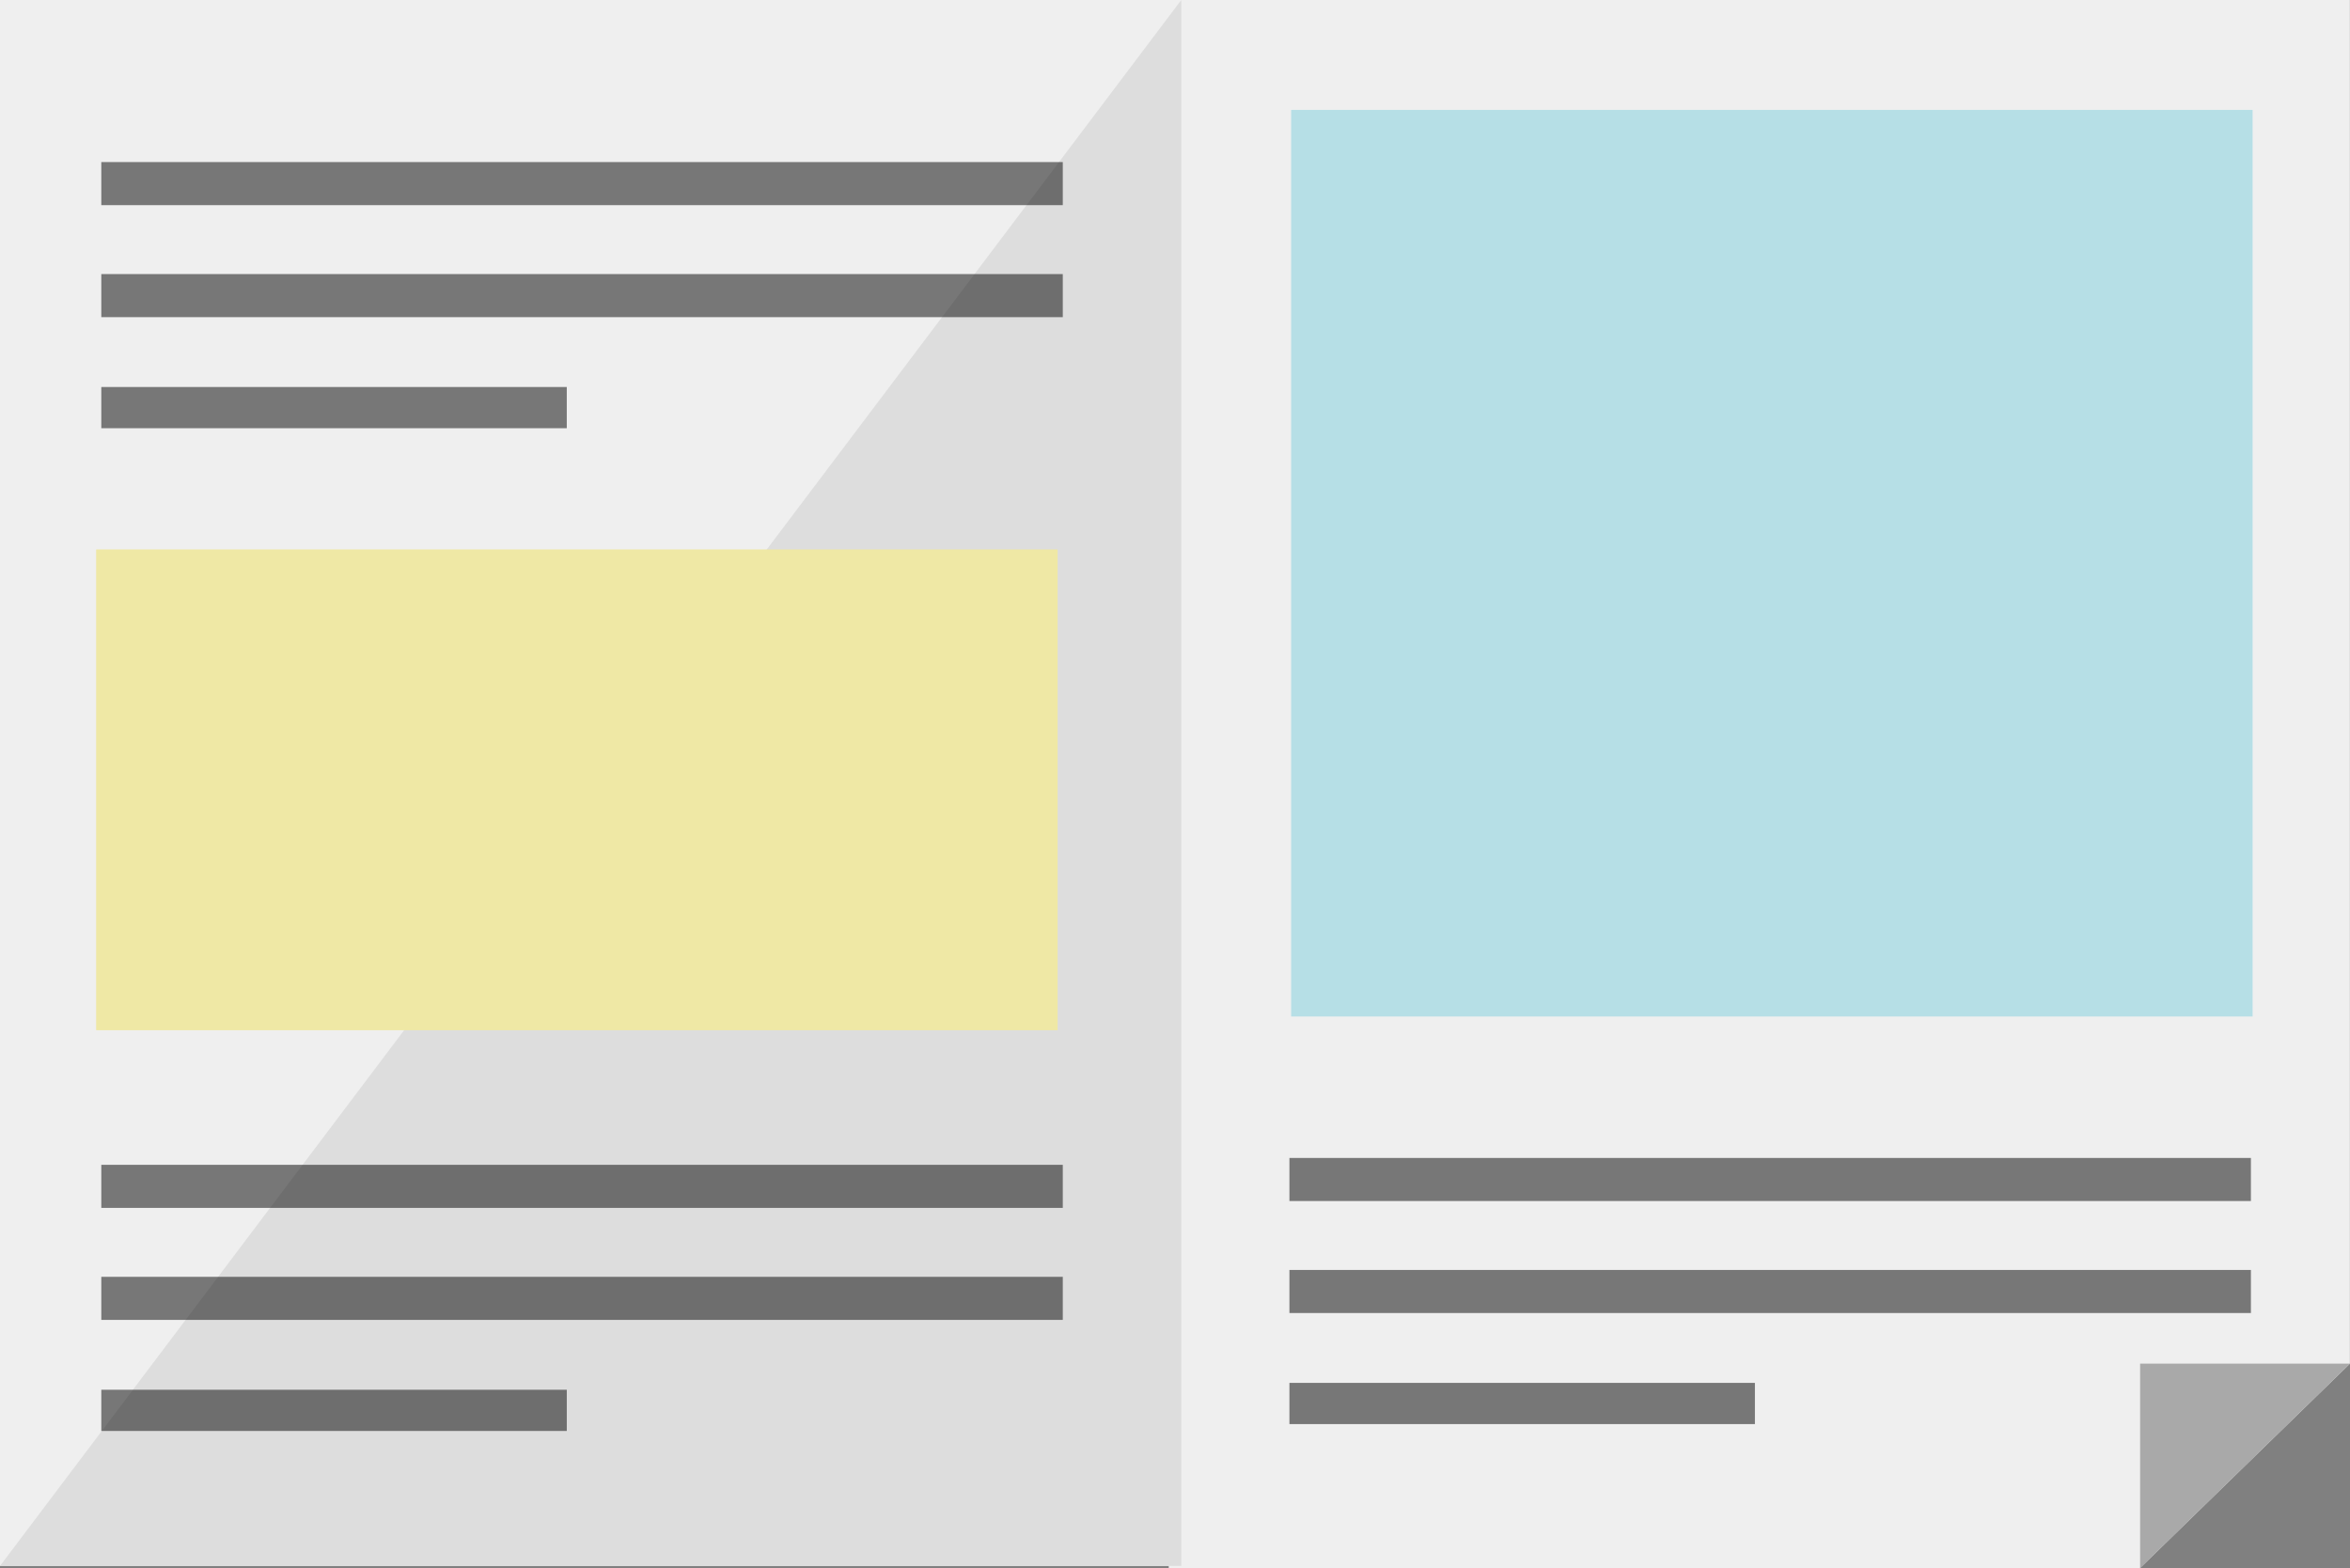 <svg xmlns="http://www.w3.org/2000/svg" width="171.089" height="114.16" viewBox="0 0 171.089 114.16">
  <rect x="0" y="0" width="171.089" height="114.16" fill="#808080" stroke="none"/>
  <g id="product01" transform="translate(-631 -902)">
    <g id="グループ_51" data-name="グループ 51">
      <path id="パス_50" data-name="パス 50" d="M802.081,902v99.276L786.8,1016.153H716.089V902Z" fill="#efefef"/>
      <path id="パス_51" data-name="パス 51" d="M802.089,1001.271l-15.281,14.889v-14.889Z" fill="#a9a9a9"/>
    </g>
    <g id="グループ_52" data-name="グループ 52">
      <rect id="長方形_93" data-name="長方形 93" width="86" height="114" transform="translate(631 902)" fill="#efefef"/>
      <path id="パス_52" data-name="パス 52" d="M717,1016H631l86-114Z" fill="#ddd"/>
    </g>
    <g id="グループ_54" data-name="グループ 54">
      <g id="グループ_53" data-name="グループ 53" opacity="0.5">
        <rect id="長方形_94" data-name="長方形 94" width="33.889" height="3" transform="translate(724.875 1002.674)"/>
        <rect id="長方形_95" data-name="長方形 95" width="70" height="3.136" transform="translate(724.875 986.299)"/>
        <rect id="長方形_96" data-name="長方形 96" width="70" height="3.136" transform="translate(724.875 994.453)"/>
      </g>
    </g>
    <g id="グループ_56" data-name="グループ 56">
      <g id="グループ_55" data-name="グループ 55" opacity="0.5">
        <rect id="長方形_97" data-name="長方形 97" width="33.889" height="3" transform="translate(638.375 930.174)"/>
        <rect id="長方形_98" data-name="長方形 98" width="70" height="3.136" transform="translate(638.375 913.799)"/>
        <rect id="長方形_99" data-name="長方形 99" width="70" height="3.136" transform="translate(638.375 921.953)"/>
      </g>
    </g>
    <g id="グループ_58" data-name="グループ 58">
      <g id="グループ_57" data-name="グループ 57" opacity="0.5">
        <rect id="長方形_100" data-name="長方形 100" width="33.889" height="3" transform="translate(638.375 1003.174)"/>
        <rect id="長方形_101" data-name="長方形 101" width="70" height="3.136" transform="translate(638.375 986.799)"/>
        <rect id="長方形_102" data-name="長方形 102" width="70" height="3.136" transform="translate(638.375 994.953)"/>
      </g>
    </g>
    <rect id="長方形_103" data-name="長方形 103" width="70" height="66" transform="translate(725 910)" fill="#b6dfe6"/>
    <rect id="長方形_104" data-name="長方形 104" width="70" height="35" transform="translate(638 942)" fill="#efe8a5"/>
  </g>
</svg>
